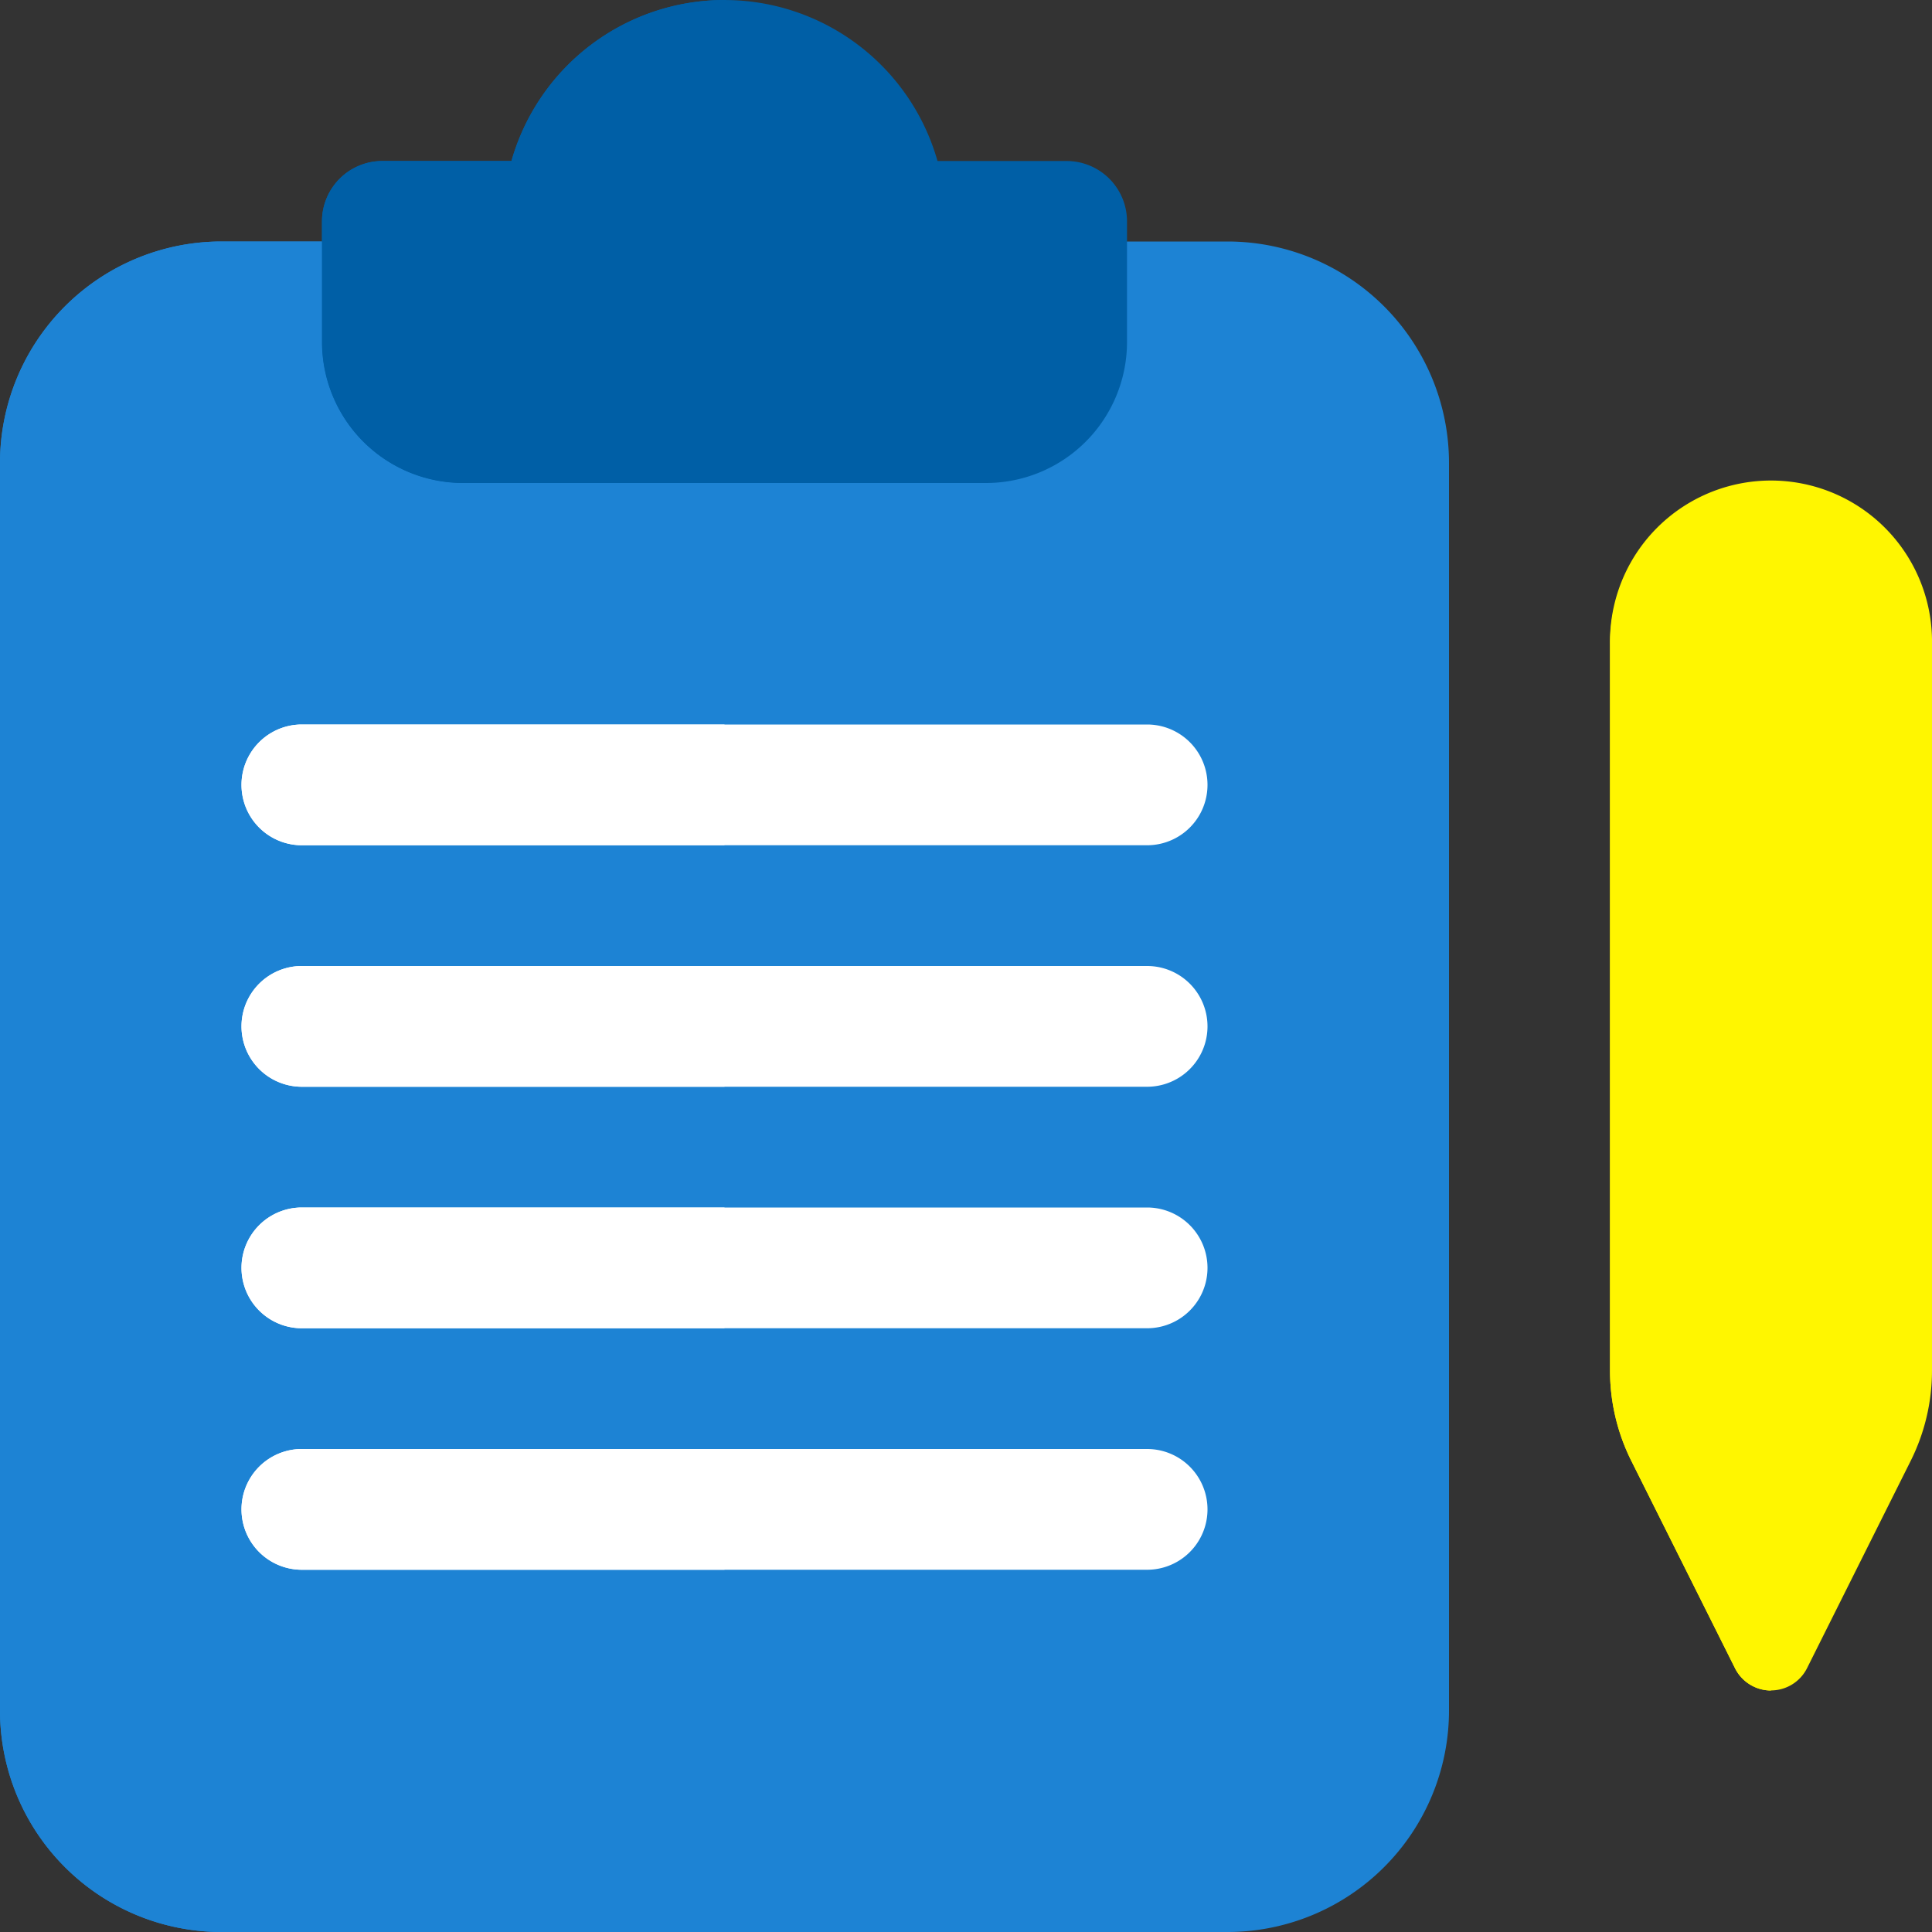 <svg id="Слой_1" data-name="Слой 1" xmlns="http://www.w3.org/2000/svg" viewBox="0 0 512 512"><rect x="0" y="0" width="512" height="512" fill="#333333" stroke="none"/><defs><style>.cls-1{fill:#1d83d4;}.cls-2{fill:#005fa6;}.cls-3{fill:#fff;}.cls-4{fill:#fff600;}</style></defs><title>information</title><path class="cls-1" d="M325.33,512H58.67A58.71,58.71,0,0,1,0,453.33V122.67A58.71,58.71,0,0,1,58.67,64H325.33A58.71,58.71,0,0,1,384,122.67V453.33A58.71,58.71,0,0,1,325.33,512Z"/><path class="cls-2" d="M261.33,128H122.67A37.38,37.38,0,0,1,85.33,90.67v-32a16,16,0,0,1,16-16h34.2a58.69,58.69,0,0,1,112.92,0h34.22a16,16,0,0,1,16,16v32A37.38,37.38,0,0,1,261.33,128Z"/><path class="cls-1" d="M85.33,64H58.67A58.71,58.71,0,0,0,0,122.67V453.33A58.71,58.71,0,0,0,58.67,512H192V128H122.67A37.38,37.38,0,0,1,85.33,90.67Z"/><path class="cls-2" d="M192,0a58.78,58.78,0,0,0-56.45,42.67H101.33a16,16,0,0,0-16,16v32A37.38,37.38,0,0,0,122.67,128H192Z"/><path class="cls-3" d="M304,224H80a16,16,0,0,1,0-32H304a16,16,0,0,1,0,32Z"/><path class="cls-3" d="M304,288H80a16,16,0,0,1,0-32H304a16,16,0,0,1,0,32Z"/><path class="cls-3" d="M304,352H80a16,16,0,0,1,0-32H304a16,16,0,0,1,0,32Z"/><path class="cls-3" d="M304,416H80a16,16,0,0,1,0-32H304a16,16,0,0,1,0,32Z"/><path class="cls-3" d="M192,192H80a16,16,0,0,0,0,32H192Z"/><path class="cls-3" d="M192,256H80a16,16,0,0,0,0,32H192Z"/><path class="cls-3" d="M192,320H80a16,16,0,0,0,0,32H192Z"/><path class="cls-3" d="M192,384H80a16,16,0,0,0,0,32H192Z"/><path class="cls-4" d="M469.33,448a10.67,10.67,0,0,1-9.53-5.89l-27.5-55a53.54,53.54,0,0,1-5.63-23.85V170.67a42.67,42.67,0,1,1,85.33,0V363.26a53.54,53.54,0,0,1-5.63,23.85v0l-27.5,55a10.69,10.69,0,0,1-9.54,5.87Zm27.5-65.66h0Z"/><path class="cls-4" d="M469.33,128a42.71,42.71,0,0,0-42.66,42.67V363.26a53.54,53.54,0,0,0,5.63,23.85l27.5,55a10.67,10.67,0,0,0,9.53,5.89Z"/></svg>